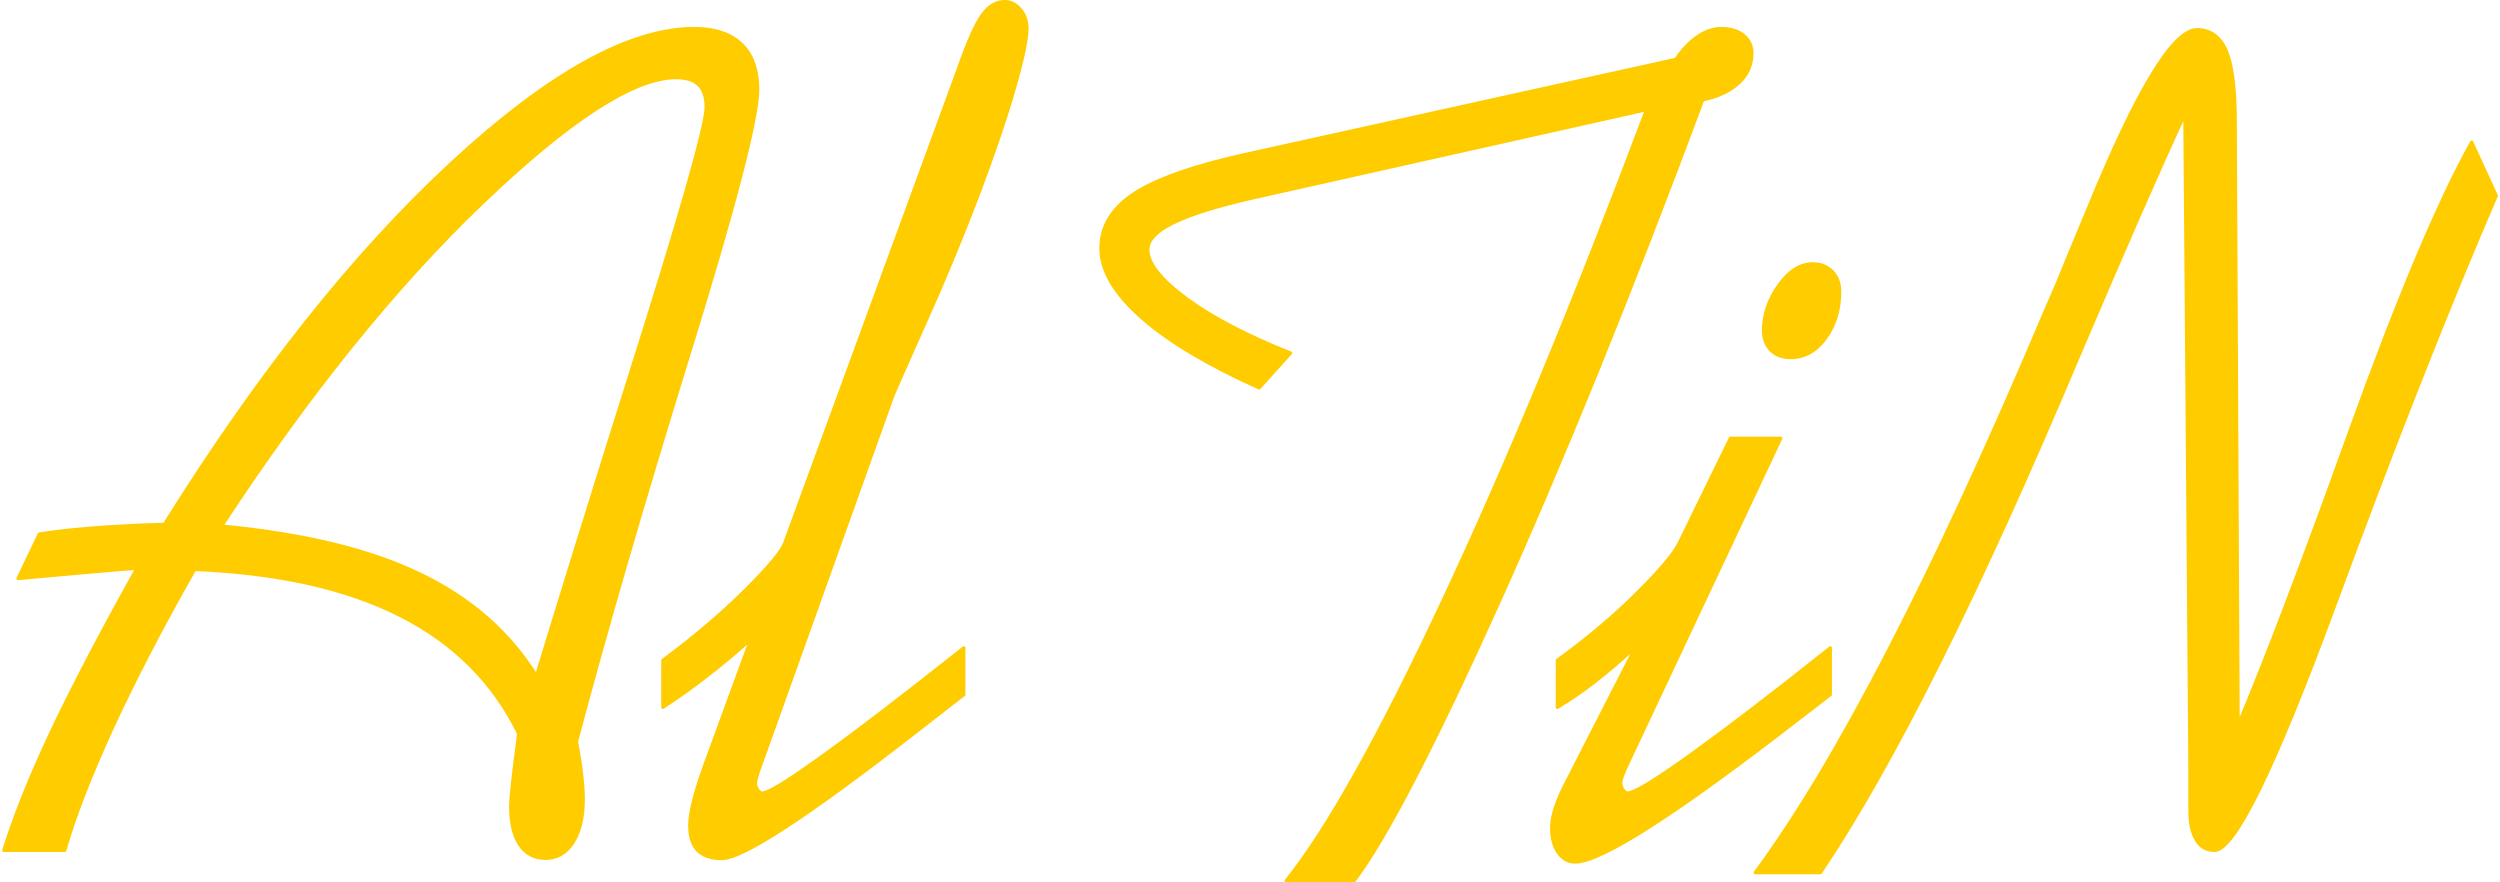 <?xml version="1.0" encoding="UTF-8"?> <svg xmlns="http://www.w3.org/2000/svg" xmlns:xlink="http://www.w3.org/1999/xlink" xmlns:xodm="http://www.corel.com/coreldraw/odm/2003" xml:space="preserve" width="170px" height="60px" version="1.1" style="shape-rendering:geometricPrecision; text-rendering:geometricPrecision; image-rendering:optimizeQuality; fill-rule:evenodd; clip-rule:evenodd" viewBox="0 0 21.603 7.638"> <defs> <style type="text/css"> .str0 {stroke:#FFCC00;stroke-width:0.028;stroke-linecap:round;stroke-linejoin:round;stroke-miterlimit:22.926} .fil1 {fill:none;fill-rule:nonzero} .fil0 {fill:#FFCC00;fill-rule:nonzero} </style> </defs> <g id="Layer_x0020_1">  <path class="fil0" d="M0.014 7.361c0.093,-0.297 0.228,-0.637 0.408,-1.018 0.18,-0.382 0.428,-0.857 0.745,-1.424 -0.057,0.003 -0.207,0.015 -0.451,0.037 -0.245,0.022 -0.437,0.039 -0.579,0.052l0.184 -0.385c0.147,-0.024 0.309,-0.04 0.482,-0.054 0.173,-0.013 0.373,-0.024 0.601,-0.03 0.816,-1.306 1.643,-2.346 2.484,-3.125 0.842,-0.779 1.542,-1.167 2.103,-1.167 0.178,0 0.314,0.045 0.409,0.137 0.093,0.089 0.14,0.221 0.14,0.391 0,0.245 -0.199,1.012 -0.599,2.304 -0.399,1.291 -0.722,2.404 -0.97,3.341 0.02,0.105 0.036,0.2 0.044,0.282 0.01,0.083 0.015,0.154 0.015,0.213 0,0.159 -0.029,0.284 -0.089,0.377 -0.059,0.093 -0.139,0.138 -0.237,0.138 -0.096,0 -0.17,-0.039 -0.223,-0.116 -0.052,-0.078 -0.079,-0.188 -0.079,-0.33 0,-0.082 0.022,-0.28 0.064,-0.594l0.005 -0.039c-0.218,-0.446 -0.559,-0.787 -1.027,-1.024 -0.466,-0.236 -1.059,-0.368 -1.778,-0.398 -0.284,0.498 -0.522,0.958 -0.715,1.376 -0.192,0.421 -0.329,0.772 -0.409,1.056l-0.528 0zm1.885 -2.807c0.706,0.066 1.277,0.204 1.714,0.414 0.438,0.209 0.774,0.503 1.012,0.883 0.208,-0.684 0.476,-1.547 0.805,-2.593 0.443,-1.4 0.664,-2.177 0.664,-2.329 0,-0.088 -0.022,-0.154 -0.064,-0.194 -0.042,-0.042 -0.108,-0.063 -0.197,-0.063 -0.364,0 -0.924,0.364 -1.681,1.088 -0.757,0.725 -1.508,1.657 -2.253,2.794z"></path> <path id="_1" class="fil0" d="M8.324 5.608l0 0.405c-0.103,0.08 -0.25,0.194 -0.441,0.343 -0.924,0.718 -1.475,1.076 -1.654,1.076 -0.092,0 -0.162,-0.024 -0.207,-0.069 -0.046,-0.048 -0.07,-0.118 -0.07,-0.215 0,-0.062 0.012,-0.14 0.038,-0.235 0.023,-0.094 0.072,-0.239 0.145,-0.434l0.346 -0.945c-0.125,0.111 -0.25,0.216 -0.377,0.314 -0.125,0.098 -0.253,0.189 -0.385,0.275l0 -0.407c0.271,-0.201 0.507,-0.402 0.71,-0.603 0.202,-0.201 0.317,-0.338 0.344,-0.41l1.502 -4.101c0.084,-0.24 0.155,-0.399 0.211,-0.475 0.056,-0.076 0.12,-0.113 0.193,-0.113 0.052,0 0.098,0.023 0.135,0.069 0.039,0.046 0.057,0.101 0.057,0.164 0,0.091 -0.037,0.268 -0.113,0.53 -0.076,0.264 -0.181,0.569 -0.313,0.919 -0.138,0.361 -0.292,0.735 -0.464,1.116 -0.171,0.384 -0.264,0.593 -0.277,0.629l-1.135 3.172c-0.015,0.042 -0.029,0.079 -0.037,0.111 -0.009,0.031 -0.012,0.049 -0.012,0.056 0,0.02 0.007,0.039 0.02,0.057 0.014,0.019 0.026,0.028 0.039,0.028 0.054,0 0.231,-0.11 0.535,-0.33 0.305,-0.219 0.708,-0.529 1.21,-0.927z"></path> <path id="_2" class="fil0" d="M11.114 7.625c0.351,-0.436 0.804,-1.242 1.356,-2.421 0.553,-1.177 1.141,-2.596 1.764,-4.255l-3.422 0.767c-0.304,0.07 -0.529,0.141 -0.676,0.213 -0.147,0.073 -0.219,0.15 -0.219,0.232 0,0.119 0.113,0.261 0.341,0.429 0.228,0.165 0.525,0.32 0.895,0.466l-0.272 0.302c-0.442,-0.198 -0.78,-0.4 -1.017,-0.608 -0.235,-0.208 -0.353,-0.407 -0.353,-0.6 0,-0.19 0.097,-0.349 0.287,-0.474 0.191,-0.125 0.507,-0.237 0.95,-0.336l3.739 -0.826c0.063,-0.09 0.127,-0.156 0.193,-0.2 0.066,-0.045 0.135,-0.067 0.204,-0.067 0.079,0 0.142,0.02 0.189,0.059 0.049,0.04 0.073,0.091 0.073,0.154 0,0.101 -0.037,0.187 -0.112,0.256 -0.074,0.07 -0.179,0.12 -0.314,0.149 -0.62,1.665 -1.211,3.121 -1.773,4.368 -0.563,1.245 -0.978,2.042 -1.245,2.392l-0.588 0z"></path> <path id="_3" class="fil0" d="M14.072 6.608c-0.017,0.035 -0.031,0.069 -0.043,0.098 -0.011,0.03 -0.018,0.05 -0.018,0.064 0,0.027 0.007,0.049 0.02,0.067 0.014,0.019 0.025,0.028 0.039,0.028 0.057,0 0.24,-0.112 0.551,-0.335 0.31,-0.223 0.712,-0.53 1.204,-0.922l0 0.405 -0.233 0.179c-1.09,0.846 -1.748,1.27 -1.976,1.27 -0.059,0 -0.108,-0.027 -0.146,-0.082 -0.038,-0.054 -0.057,-0.125 -0.057,-0.211 0,-0.048 0.008,-0.1 0.027,-0.163 0.019,-0.06 0.046,-0.126 0.081,-0.196l0.62 -1.212c-0.125,0.115 -0.245,0.218 -0.356,0.304 -0.114,0.088 -0.22,0.16 -0.323,0.221l0 -0.407c0.262,-0.191 0.49,-0.383 0.687,-0.579 0.2,-0.198 0.321,-0.342 0.367,-0.434l0.444 -0.909 0.436 0 -1.324 2.814zm1.408 -3.513c-0.072,0 -0.13,-0.022 -0.17,-0.065 -0.042,-0.042 -0.063,-0.099 -0.063,-0.169 0,-0.138 0.044,-0.268 0.132,-0.391 0.088,-0.124 0.186,-0.186 0.294,-0.186 0.069,0 0.125,0.022 0.169,0.067 0.042,0.044 0.064,0.102 0.064,0.174 0,0.156 -0.041,0.289 -0.122,0.401 -0.081,0.113 -0.182,0.169 -0.304,0.169z"></path> <path id="_4" class="fil0" d="M15.739 7.554l-0.564 0c0.709,-0.96 1.55,-2.588 2.52,-4.883l0.084 -0.193c0.066,-0.162 0.157,-0.382 0.274,-0.662 0.425,-1.039 0.74,-1.559 0.946,-1.559 0.118,0 0.202,0.062 0.255,0.186 0.05,0.123 0.076,0.327 0.076,0.613l0.025 5.221c0.226,-0.537 0.551,-1.385 0.968,-2.546 0.419,-1.16 0.77,-1.993 1.054,-2.501l0.213 0.464c-0.423,0.98 -0.892,2.171 -1.407,3.569 -0.517,1.399 -0.86,2.098 -1.032,2.098 -0.07,0 -0.122,-0.03 -0.157,-0.089 -0.038,-0.06 -0.056,-0.146 -0.056,-0.257l0 -0.372 -0.044 -5.656c-0.215,0.461 -0.52,1.158 -0.916,2.087 -0.866,2.056 -1.611,3.549 -2.239,4.48z"></path> <path id="_5" class="fil1 str0" d="M0.014 7.361c0.093,-0.297 0.228,-0.637 0.408,-1.018 0.18,-0.382 0.428,-0.857 0.745,-1.424 -0.057,0.003 -0.207,0.015 -0.451,0.037 -0.245,0.022 -0.437,0.039 -0.579,0.052l0.184 -0.385c0.147,-0.024 0.309,-0.04 0.482,-0.054 0.173,-0.013 0.373,-0.024 0.601,-0.03 0.816,-1.306 1.643,-2.346 2.484,-3.125 0.842,-0.779 1.542,-1.167 2.103,-1.167 0.178,0 0.314,0.045 0.409,0.137 0.093,0.089 0.14,0.221 0.14,0.391 0,0.245 -0.199,1.012 -0.599,2.304 -0.399,1.291 -0.722,2.404 -0.97,3.341 0.02,0.105 0.036,0.2 0.044,0.282 0.01,0.083 0.015,0.154 0.015,0.213 0,0.159 -0.029,0.284 -0.089,0.377 -0.059,0.093 -0.139,0.138 -0.237,0.138 -0.096,0 -0.17,-0.039 -0.223,-0.116 -0.052,-0.078 -0.079,-0.188 -0.079,-0.33 0,-0.082 0.022,-0.28 0.064,-0.594l0.005 -0.039c-0.218,-0.446 -0.559,-0.787 -1.027,-1.024 -0.466,-0.236 -1.059,-0.368 -1.778,-0.398 -0.284,0.498 -0.522,0.958 -0.715,1.376 -0.192,0.421 -0.329,0.772 -0.409,1.056l-0.528 0zm1.885 -2.807c0.706,0.066 1.277,0.204 1.714,0.414 0.438,0.209 0.774,0.503 1.012,0.883 0.208,-0.684 0.476,-1.547 0.805,-2.593 0.443,-1.4 0.664,-2.177 0.664,-2.329 0,-0.088 -0.022,-0.154 -0.064,-0.194 -0.042,-0.042 -0.108,-0.063 -0.197,-0.063 -0.364,0 -0.924,0.364 -1.681,1.088 -0.757,0.725 -1.508,1.657 -2.253,2.794z"></path> <path id="_6" class="fil1 str0" d="M8.324 5.608l0 0.405c-0.103,0.08 -0.25,0.194 -0.441,0.343 -0.924,0.718 -1.475,1.076 -1.654,1.076 -0.092,0 -0.162,-0.024 -0.207,-0.069 -0.046,-0.048 -0.07,-0.118 -0.07,-0.215 0,-0.062 0.012,-0.14 0.038,-0.235 0.023,-0.094 0.072,-0.239 0.145,-0.434l0.346 -0.945c-0.125,0.111 -0.25,0.216 -0.377,0.314 -0.125,0.098 -0.253,0.189 -0.385,0.275l0 -0.407c0.271,-0.201 0.507,-0.402 0.71,-0.603 0.202,-0.201 0.317,-0.338 0.344,-0.41l1.502 -4.101c0.084,-0.24 0.155,-0.399 0.211,-0.475 0.056,-0.076 0.12,-0.113 0.193,-0.113 0.052,0 0.098,0.023 0.135,0.069 0.039,0.046 0.057,0.101 0.057,0.164 0,0.091 -0.037,0.268 -0.113,0.53 -0.076,0.264 -0.181,0.569 -0.313,0.919 -0.138,0.361 -0.292,0.735 -0.464,1.116 -0.171,0.384 -0.264,0.593 -0.277,0.629l-1.135 3.172c-0.015,0.042 -0.029,0.079 -0.037,0.111 -0.009,0.031 -0.012,0.049 -0.012,0.056 0,0.02 0.007,0.039 0.02,0.057 0.014,0.019 0.026,0.028 0.039,0.028 0.054,0 0.231,-0.11 0.535,-0.33 0.305,-0.219 0.708,-0.529 1.21,-0.927z"></path> <path id="_7" class="fil1 str0" d="M11.114 7.625c0.351,-0.436 0.804,-1.242 1.356,-2.421 0.553,-1.177 1.141,-2.596 1.764,-4.255l-3.422 0.767c-0.304,0.07 -0.529,0.141 -0.676,0.213 -0.147,0.073 -0.219,0.15 -0.219,0.232 0,0.119 0.113,0.261 0.341,0.429 0.228,0.165 0.525,0.32 0.895,0.466l-0.272 0.302c-0.442,-0.198 -0.78,-0.4 -1.017,-0.608 -0.235,-0.208 -0.353,-0.407 -0.353,-0.6 0,-0.19 0.097,-0.349 0.287,-0.474 0.191,-0.125 0.507,-0.237 0.95,-0.336l3.739 -0.826c0.063,-0.09 0.127,-0.156 0.193,-0.2 0.066,-0.045 0.135,-0.067 0.204,-0.067 0.079,0 0.142,0.02 0.189,0.059 0.049,0.04 0.073,0.091 0.073,0.154 0,0.101 -0.037,0.187 -0.112,0.256 -0.074,0.07 -0.179,0.12 -0.314,0.149 -0.62,1.665 -1.211,3.121 -1.773,4.368 -0.563,1.245 -0.978,2.042 -1.245,2.392l-0.588 0z"></path> <path id="_8" class="fil1 str0" d="M14.072 6.608c-0.017,0.035 -0.031,0.069 -0.043,0.098 -0.011,0.03 -0.018,0.05 -0.018,0.064 0,0.027 0.007,0.049 0.02,0.067 0.014,0.019 0.025,0.028 0.039,0.028 0.057,0 0.24,-0.112 0.551,-0.335 0.31,-0.223 0.712,-0.53 1.204,-0.922l0 0.405 -0.233 0.179c-1.09,0.846 -1.748,1.27 -1.976,1.27 -0.059,0 -0.108,-0.027 -0.146,-0.082 -0.038,-0.054 -0.057,-0.125 -0.057,-0.211 0,-0.048 0.008,-0.1 0.027,-0.163 0.019,-0.06 0.046,-0.126 0.081,-0.196l0.62 -1.212c-0.125,0.115 -0.245,0.218 -0.356,0.304 -0.114,0.088 -0.22,0.16 -0.323,0.221l0 -0.407c0.262,-0.191 0.49,-0.383 0.687,-0.579 0.2,-0.198 0.321,-0.342 0.367,-0.434l0.444 -0.909 0.436 0 -1.324 2.814zm1.408 -3.513c-0.072,0 -0.13,-0.022 -0.17,-0.065 -0.042,-0.042 -0.063,-0.099 -0.063,-0.169 0,-0.138 0.044,-0.268 0.132,-0.391 0.088,-0.124 0.186,-0.186 0.294,-0.186 0.069,0 0.125,0.022 0.169,0.067 0.042,0.044 0.064,0.102 0.064,0.174 0,0.156 -0.041,0.289 -0.122,0.401 -0.081,0.113 -0.182,0.169 -0.304,0.169z"></path> <path id="_9" class="fil1 str0" d="M15.739 7.554l-0.564 0c0.709,-0.96 1.55,-2.588 2.52,-4.883l0.084 -0.193c0.066,-0.162 0.157,-0.382 0.274,-0.662 0.425,-1.039 0.74,-1.559 0.946,-1.559 0.118,0 0.202,0.062 0.255,0.186 0.05,0.123 0.076,0.327 0.076,0.613l0.025 5.221c0.226,-0.537 0.551,-1.385 0.968,-2.546 0.419,-1.16 0.77,-1.993 1.054,-2.501l0.213 0.464c-0.423,0.98 -0.892,2.171 -1.407,3.569 -0.517,1.399 -0.86,2.098 -1.032,2.098 -0.07,0 -0.122,-0.03 -0.157,-0.089 -0.038,-0.06 -0.056,-0.146 -0.056,-0.257l0 -0.372 -0.044 -5.656c-0.215,0.461 -0.52,1.158 -0.916,2.087 -0.866,2.056 -1.611,3.549 -2.239,4.48z"></path> </g> </svg> 
